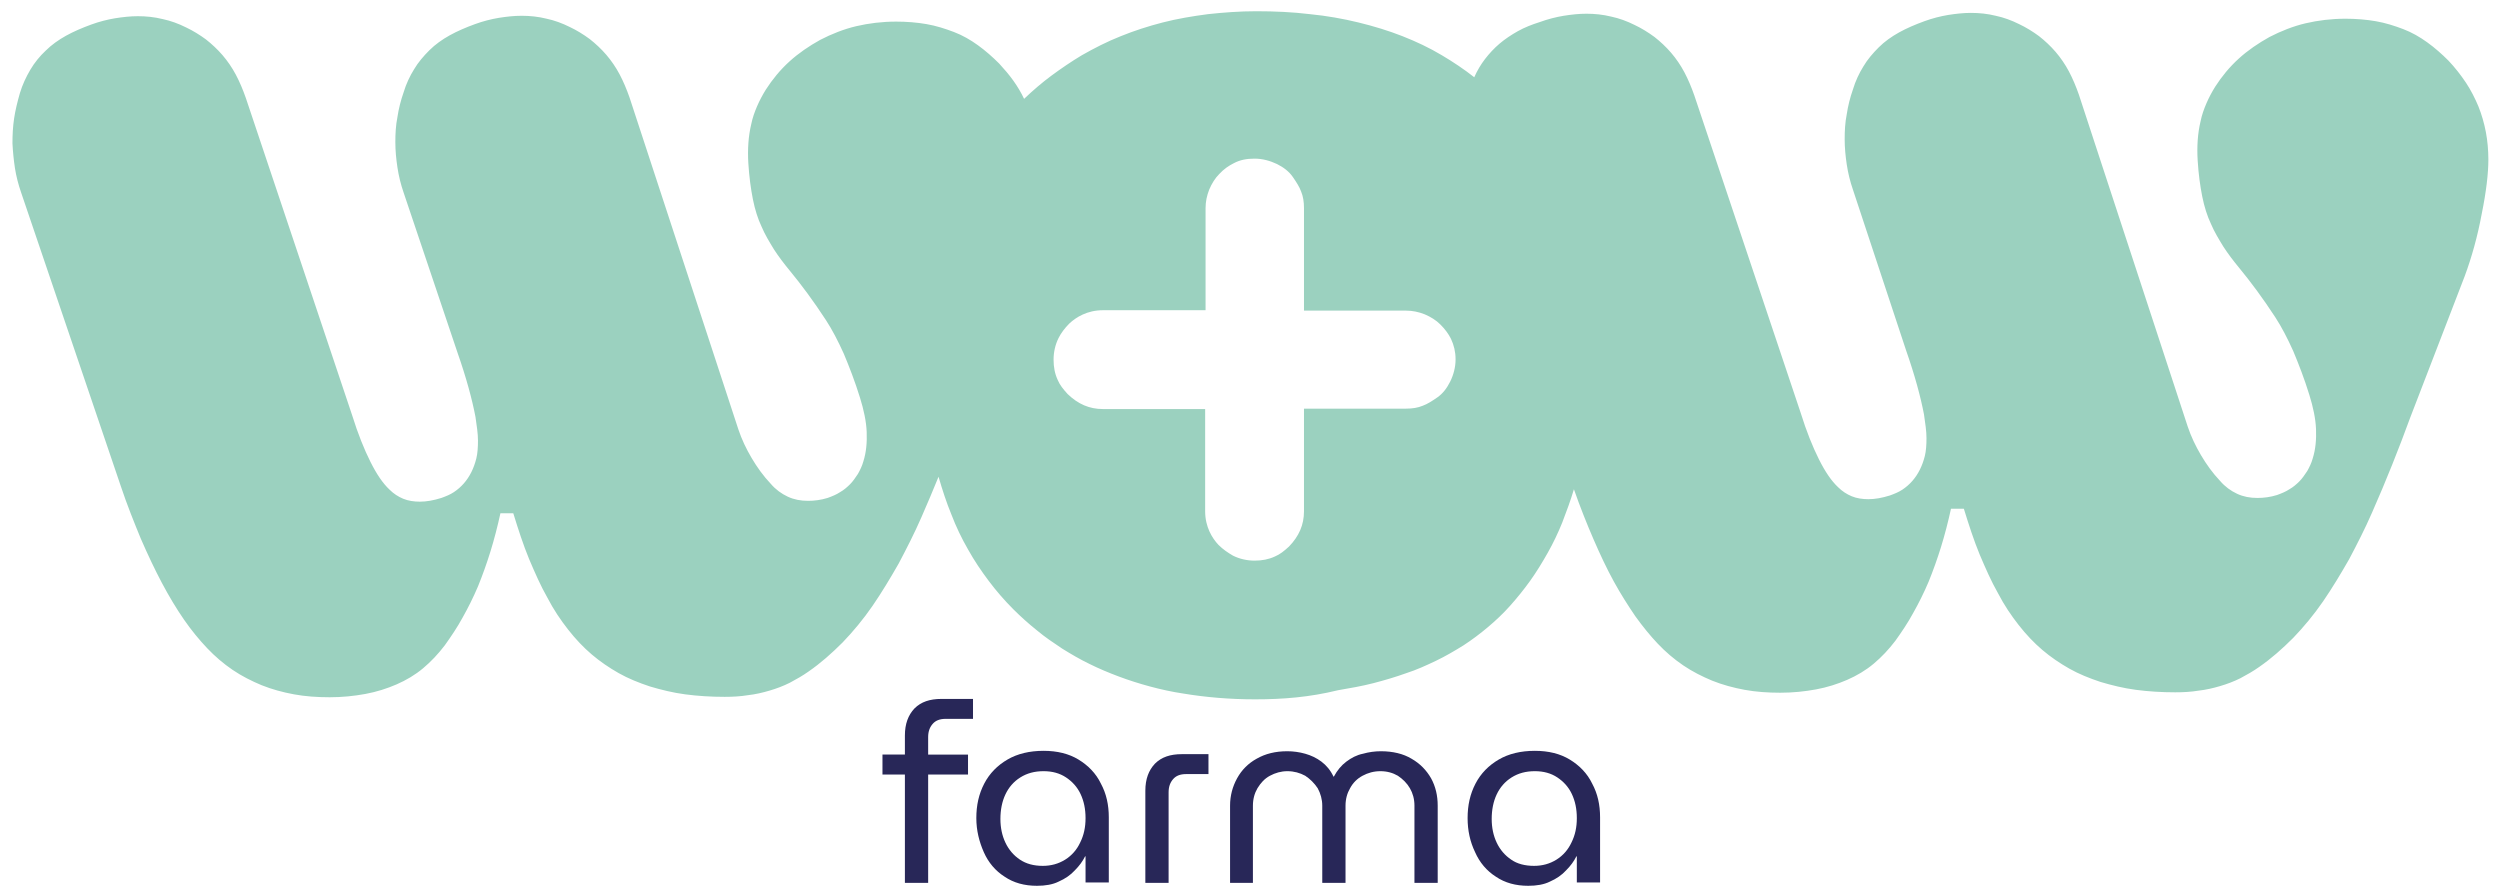 <?xml version="1.0" encoding="utf-8"?>
<!-- Generator: Adobe Illustrator 19.0.0, SVG Export Plug-In . SVG Version: 6.00 Build 0)  -->
<svg version="1.1" id="Layer_1" xmlns="http://www.w3.org/2000/svg" xmlns:xlink="http://www.w3.org/1999/xlink" x="0px" y="0px"
	 viewBox="0 0 602 215.7" enable-background="new 0 0 602 215.7" xml:space="preserve">
<path id="XMLID_11_" fill="#9BD1BF" d="M265.6,74.7c-3.8,0-6.5,1.7-8.1,3.2c-1.1,1.1-2,2.3-2.6,3.5c-0.8,1.6-1.2,3.4-1.2,5.2
	c0,1.8,0.3,3.4,1,4.9c0.5,1.2,1.3,2.2,2.4,3.4c2.5,2.4,5.2,3.6,8.5,3.6h24.6v11.6v13c0,3.8,1.7,6.5,3.2,8.1c1.1,1.1,2.3,1.9,3.5,2.6
	c1.6,0.8,3.4,1.2,5.2,1.2c1.8,0,3.4-0.3,4.9-1c1.2-0.5,2.2-1.3,3.4-2.4c2.4-2.5,3.6-5.2,3.6-8.5V98.4h24.6c1.5,0,2.8-0.2,4-0.7
	c1.1-0.4,2.2-1.1,3.5-2c1.3-0.9,2.3-2.2,3.1-3.8c0.8-1.6,1.3-3.5,1.3-5.3v-0.1c0-1.8-0.4-3.4-1.1-4.9c-0.6-1.2-1.4-2.3-2.6-3.5
	c-1-1-2.3-1.8-3.7-2.4c-1.5-0.6-3-0.9-4.5-0.9h-14h-10.6V50.1c0-1.5-0.2-2.8-0.7-4c-0.4-1.1-1.1-2.2-2-3.5c-0.9-1.3-2.2-2.3-3.8-3.1
	c-1.7-0.8-3.5-1.3-5.4-1.3c-1.9,0-3.5,0.3-5,1.1c-1.2,0.6-2.4,1.4-3.5,2.6c-1,1-1.8,2.3-2.4,3.7c-0.6,1.5-0.9,3-0.9,4.5v19.3v5.3
	h-4.9H265.6z M302.2,168.4c-6.1,0-11.9-0.5-17.3-1.4c-2.7-0.4-5.4-1-8-1.7c-2.6-0.7-5.1-1.5-7.5-2.4c-2.4-0.9-4.8-1.9-7-3
	c-2.3-1.1-4.5-2.4-6.6-3.7c-2.1-1.4-4.2-2.8-6.1-4.4c-2-1.6-3.9-3.3-5.7-5.1c-2.1-2.1-4.1-4.4-5.9-6.8c-1.8-2.4-3.5-4.9-5-7.6
	c-1.5-2.6-2.9-5.5-4-8.4c-1.2-2.9-2.2-6-3.1-9.1c-1.3,3.2-2.7,6.5-4.1,9.7c-1.7,3.9-3.6,7.6-5.5,11.2c-2,3.5-4.1,7-6.3,10.2
	c-2.2,3.2-4.7,6.2-7.2,8.8c-2.6,2.6-5.3,5-8.2,7c-1.4,1-3,1.9-4.5,2.7c-1.6,0.8-3.2,1.4-4.9,1.9c-1.7,0.5-3.4,0.9-5.2,1.1
	c-1.8,0.3-3.7,0.4-5.6,0.4c-3.3,0-6.5-0.2-9.5-0.6c-3-0.4-5.8-1.1-8.5-1.9c-2.7-0.9-5.2-1.9-7.5-3.2c-2.3-1.3-4.5-2.8-6.5-4.5
	c-2-1.7-3.9-3.7-5.7-6c-1.8-2.3-3.5-4.8-5-7.7c-1.6-2.8-3-6-4.4-9.3c-1.4-3.4-2.6-7.1-3.8-11h-3.1c-0.7,3.2-1.5,6.3-2.4,9.2
	c-0.9,2.9-1.9,5.7-3,8.4c-1.1,2.6-2.4,5.2-3.7,7.5c-1.3,2.4-2.8,4.6-4.3,6.7c-1.6,2.1-3.3,3.9-5.2,5.5c-1.9,1.6-4.1,2.9-6.4,3.9
	c-2.3,1-4.8,1.8-7.5,2.3c-2.7,0.5-5.6,0.8-8.6,0.8c-3,0-5.9-0.2-8.6-0.7c-2.7-0.5-5.3-1.2-7.8-2.2c-2.4-1-4.8-2.2-7-3.7
	c-2.2-1.5-4.2-3.2-6.1-5.2c-1.9-2-3.8-4.3-5.6-6.9c-1.8-2.6-3.6-5.6-5.3-8.8c-1.7-3.2-3.4-6.8-5.1-10.7c-1.6-3.9-3.3-8.1-4.8-12.6
	L5.1,46.4c-0.7-2-1.2-4-1.5-5.9c-0.3-2-0.5-4-0.6-6c0-2,0.1-4,0.4-6c0.3-2,0.8-4,1.4-6.1c0.6-2,1.5-3.9,2.5-5.6
	c1-1.7,2.3-3.3,3.7-4.6c1.4-1.4,3.1-2.6,4.9-3.6c1.8-1,3.9-1.9,6.1-2.7c1.9-0.7,3.9-1.2,5.7-1.5c1.9-0.3,3.7-0.5,5.5-0.5
	c2,0,4,0.2,6,0.7c1.9,0.4,3.8,1.1,5.6,2c1.7,0.8,3.3,1.8,4.8,2.9c1.4,1.1,2.8,2.4,4,3.8c1.2,1.4,2.3,3,3.2,4.7
	c0.9,1.7,1.7,3.6,2.4,5.6l25.6,76.4c1.4,4.5,2.9,8.2,4.4,11.2c1.5,3,3,5.2,4.6,6.7c1,1,2.1,1.7,3.3,2.2c1.2,0.5,2.6,0.7,4,0.7
	c1.6,0,3.3-0.3,5.2-0.9c1.1-0.4,2.1-0.8,3-1.4c0.9-0.6,1.7-1.3,2.4-2.1c0.7-0.8,1.3-1.7,1.8-2.7c0.5-1,0.9-2.1,1.2-3.3
	c0.3-1.2,0.4-2.7,0.4-4.3c0-1.7-0.3-3.6-0.6-5.7c-0.8-4.2-2.2-9.4-4.3-15.4L97.2,46.4c-0.7-2-1.2-4.1-1.5-6.1c-0.3-2-0.5-4-0.5-6.1
	c0-2,0.1-4,0.5-6c0.3-2,0.8-4,1.5-6c0.6-2,1.5-3.9,2.5-5.5c1-1.7,2.3-3.2,3.7-4.6c1.4-1.4,3.1-2.6,4.9-3.6c1.8-1,3.9-1.9,6.1-2.7
	c1.9-0.7,3.9-1.2,5.7-1.5c1.9-0.3,3.7-0.5,5.5-0.5c2,0,4,0.2,6,0.7c1.9,0.4,3.8,1.1,5.6,2c1.7,0.8,3.3,1.8,4.8,2.9
	c1.4,1.1,2.8,2.4,4,3.8c1.2,1.4,2.3,3,3.2,4.7c0.9,1.7,1.7,3.6,2.4,5.6l26.2,79.9c0.8,2.4,1.9,4.7,3.2,6.9c1.3,2.2,2.8,4.3,4.6,6.2
	c1.2,1.4,2.6,2.4,4.1,3.1c1.5,0.7,3.1,1,4.9,1c1.5,0,3.1-0.2,4.7-0.7c1.1-0.4,2.1-0.8,3-1.4c0.9-0.5,1.7-1.2,2.4-1.9
	c0.7-0.7,1.3-1.6,1.9-2.5c0.5-0.9,1-1.9,1.3-3c0.7-2.2,0.9-4.6,0.8-7.1c-0.1-2.5-0.7-5.3-1.6-8.2c-1.2-3.9-2.6-7.5-3.9-10.6
	c-1.4-3.1-2.8-5.8-4.3-8.1c-3-4.6-5.9-8.5-8.7-11.9c-1.4-1.7-2.7-3.4-3.8-5.1c-1.1-1.8-2.2-3.6-3-5.5c-0.9-1.9-1.6-4.1-2.1-6.6
	c-0.5-2.5-0.9-5.5-1.1-8.7c-0.2-3.3,0-6.5,0.7-9.4c0.3-1.5,0.8-2.9,1.4-4.3c0.6-1.4,1.3-2.7,2.1-4c1.6-2.5,3.5-4.8,5.7-6.8
	c2.2-2,4.7-3.7,7.4-5.2c2.7-1.4,5.7-2.6,8.7-3.3c3-0.7,6.2-1.1,9.6-1.1c2.5,0,5,0.2,7.3,0.6c2.3,0.4,4.5,1.1,6.6,1.9
	c2.1,0.8,4,1.9,5.8,3.2c1.8,1.3,3.5,2.8,5.1,4.4c1.2,1.3,2.4,2.7,3.4,4.1c1,1.4,1.9,2.9,2.6,4.4c2.1-2,4.3-3.9,6.6-5.6
	c2.3-1.7,4.8-3.4,7.3-4.9c3-1.7,6.1-3.3,9.4-4.6c3.2-1.3,6.6-2.4,10.1-3.3c3.5-0.9,7.1-1.5,10.9-2c3.7-0.4,7.6-0.7,11.6-0.7
	c4.5,0,8.8,0.2,12.9,0.7c4.1,0.4,8,1.1,11.7,2c3.7,0.9,7.3,2,10.6,3.3c3.3,1.3,6.5,2.8,9.5,4.6c2.7,1.6,5.4,3.4,7.8,5.3
	c0.7-1.6,1.6-3.1,2.6-4.4c1-1.3,2.2-2.6,3.5-3.7c1.3-1.1,2.8-2.1,4.4-3c1.6-0.9,3.4-1.6,5.3-2.2c1.9-0.7,3.9-1.2,5.7-1.5
	c1.9-0.3,3.7-0.5,5.5-0.5c2,0,4,0.2,6,0.7c1.9,0.4,3.8,1.1,5.6,2c1.7,0.8,3.3,1.8,4.8,2.9c1.4,1.1,2.8,2.4,4,3.8
	c1.2,1.4,2.3,3,3.2,4.7c0.9,1.7,1.7,3.6,2.4,5.6l25.6,76.4c1.4,4.5,2.9,8.2,4.4,11.2c1.5,3,3,5.2,4.6,6.7c1,1,2.1,1.7,3.3,2.2
	c1.2,0.5,2.6,0.7,4,0.7c1.6,0,3.3-0.3,5.2-0.9c1.1-0.4,2.1-0.8,3-1.4c0.9-0.6,1.7-1.3,2.4-2.1c0.7-0.8,1.3-1.7,1.8-2.7
	c0.5-1,0.9-2.1,1.2-3.3c0.3-1.2,0.4-2.7,0.4-4.3c0-1.7-0.3-3.6-0.6-5.7c-0.8-4.2-2.2-9.4-4.3-15.4l-12.8-38.7
	c-0.7-2-1.2-4.1-1.5-6.1c-0.3-2-0.5-4-0.5-6.1c0-2,0.1-4,0.5-6c0.3-2,0.8-4,1.5-6c0.6-2,1.5-3.9,2.5-5.5c1-1.7,2.3-3.2,3.7-4.6
	c1.4-1.4,3.1-2.6,4.9-3.6c1.8-1,3.9-1.9,6.1-2.7c1.9-0.7,3.9-1.2,5.7-1.5c1.9-0.3,3.7-0.5,5.5-0.5c2,0,4,0.2,6,0.7
	c1.9,0.4,3.8,1.1,5.6,2c1.7,0.8,3.3,1.8,4.8,2.9c1.4,1.1,2.8,2.4,4,3.8c1.2,1.4,2.3,3,3.2,4.7c0.9,1.7,1.7,3.6,2.4,5.6l26.2,79.9
	c0.8,2.4,1.9,4.7,3.2,6.9c1.3,2.2,2.8,4.3,4.6,6.2c1.2,1.4,2.6,2.4,4.1,3.1c1.5,0.7,3.1,1,4.9,1c1.5,0,3.1-0.2,4.7-0.7
	c1.1-0.4,2.1-0.8,3-1.4c0.9-0.5,1.7-1.2,2.4-1.9c0.7-0.7,1.3-1.6,1.9-2.5c0.5-0.9,1-1.9,1.3-3c0.7-2.2,0.9-4.6,0.8-7.1
	c-0.1-2.5-0.7-5.3-1.6-8.2c-1.2-3.9-2.6-7.5-3.9-10.6c-1.4-3.1-2.8-5.8-4.3-8.1c-3-4.6-5.9-8.5-8.7-11.9c-1.4-1.7-2.7-3.4-3.8-5.1
	c-1.1-1.8-2.2-3.6-3-5.5c-0.9-1.9-1.6-4.1-2.1-6.6c-0.5-2.5-0.9-5.4-1.1-8.7c-0.2-3.3,0-6.5,0.7-9.4c0.3-1.5,0.8-2.9,1.4-4.3
	c0.6-1.4,1.3-2.7,2.1-4c1.6-2.5,3.5-4.8,5.7-6.8c2.2-2,4.7-3.7,7.4-5.2c2.7-1.4,5.7-2.6,8.7-3.3c3-0.7,6.2-1.1,9.6-1.1
	c2.5,0,5,0.2,7.3,0.6c2.3,0.4,4.5,1.1,6.6,1.9c2.1,0.8,4,1.9,5.8,3.2c1.8,1.3,3.5,2.8,5.1,4.4c1.6,1.7,3,3.5,4.2,5.3
	c1.2,1.8,2.2,3.8,3,5.7c0.8,2,1.4,4.1,1.8,6.2c0.4,2.1,0.6,4.4,0.6,6.6c0,3.3-0.5,7.7-1.6,13.1c-1,5.4-2.4,10.4-4.1,15l-13.1,34
	c-2.7,7.4-5.8,15.2-9.2,22.9c-1.7,3.9-3.6,7.6-5.5,11.2c-2,3.5-4.1,7-6.3,10.2c-2.2,3.2-4.7,6.2-7.2,8.8c-2.6,2.6-5.3,5-8.2,7
	c-1.4,1-3,1.9-4.5,2.7c-1.6,0.8-3.2,1.4-4.9,1.9c-1.7,0.5-3.4,0.9-5.2,1.1c-1.8,0.3-3.7,0.4-5.6,0.4c-3.3,0-6.5-0.2-9.5-0.6
	c-3-0.4-5.8-1.1-8.5-1.9c-2.7-0.9-5.2-1.9-7.5-3.2c-2.3-1.3-4.5-2.8-6.5-4.5c-2-1.7-3.9-3.7-5.7-6c-1.8-2.3-3.5-4.8-5-7.7
	c-1.6-2.8-3-6-4.4-9.3c-1.4-3.4-2.6-7.1-3.8-11h-3.1c-0.7,3.2-1.5,6.3-2.4,9.2c-0.9,2.9-1.9,5.7-3,8.4c-1.1,2.6-2.4,5.2-3.7,7.5
	c-1.3,2.4-2.8,4.6-4.3,6.7c-1.6,2.1-3.3,3.9-5.2,5.5c-1.9,1.6-4.1,2.9-6.4,3.9c-2.3,1-4.8,1.8-7.5,2.3c-2.7,0.5-5.6,0.8-8.6,0.8
	c-3,0-5.9-0.2-8.6-0.7c-2.7-0.5-5.3-1.2-7.8-2.2c-2.4-1-4.8-2.2-7-3.7c-2.2-1.5-4.2-3.2-6.1-5.2c-1.8-1.9-3.6-4.1-5.4-6.6
	c-1.7-2.5-3.5-5.3-5.2-8.4c-1.7-3.1-3.3-6.5-4.9-10.2c-1.6-3.7-3.2-7.7-4.7-12c-0.8,2.7-1.8,5.4-2.8,8c-1,2.5-2.2,5-3.5,7.3
	c-1.3,2.3-2.7,4.6-4.2,6.7c-1.5,2.1-3.2,4.2-4.9,6.1c-1.6,1.8-3.4,3.5-5.3,5.1c-1.9,1.6-3.9,3.1-5.9,4.4c-2.1,1.3-4.3,2.6-6.6,3.7
	c-2.3,1.1-4.7,2.2-7.2,3c-2.5,0.9-5.2,1.7-7.9,2.4c-2.7,0.7-5.6,1.2-8.5,1.7C315.3,167.9,308.9,168.4,302.2,168.4z"/>
<path id="XMLID_10_" fill="#282758" d="M217.9,212.6v-26.1h-5.4v-4.8h5.4v-4.6c0-2.8,0.8-4.9,2.3-6.5c1.6-1.6,3.7-2.3,6.5-2.3h7.6
	v4.8h-6.6c-1.4,0-2.4,0.4-3.1,1.2s-1.1,1.8-1.1,3.2v4.2h9.6v4.8h-9.6v26.1H217.9z"/>
<path id="XMLID_7_" fill="#282758" d="M251.1,208.5c2,0,3.8-0.5,5.4-1.5c1.6-1,2.8-2.4,3.6-4.1c0.9-1.8,1.3-3.7,1.3-5.9
	c0-2.2-0.4-4.1-1.2-5.8c-0.8-1.7-2-3-3.5-4c-1.5-1-3.3-1.5-5.4-1.5c-2.2,0-4,0.5-5.6,1.5c-1.6,1-2.8,2.4-3.6,4.1
	c-0.8,1.7-1.2,3.7-1.2,5.9c0,2.1,0.4,4,1.2,5.7c0.8,1.7,2,3.1,3.5,4.1C247.1,208,248.9,208.5,251.1,208.5z M249.7,213.3
	c-3,0-5.6-0.7-7.8-2.2c-2.2-1.4-3.9-3.4-5-5.9s-1.8-5.2-1.8-8.2c0-3.1,0.6-5.8,1.9-8.3c1.3-2.5,3.2-4.4,5.6-5.8
	c2.4-1.4,5.3-2.1,8.7-2.1c3.3,0,6.1,0.7,8.4,2.1c2.3,1.4,4.2,3.3,5.4,5.8c1.3,2.4,1.9,5.1,1.9,8.1v15.7h-5.6v-6.3h-0.1
	c-0.6,1.2-1.4,2.3-2.5,3.4c-1,1.1-2.3,2-3.9,2.7C253.5,213,251.7,213.3,249.7,213.3z"/>
<path id="XMLID_6_" fill="#282758" d="M275.8,212.6v-22.2c0-2.8,0.8-4.9,2.3-6.5c1.6-1.6,3.7-2.3,6.5-2.3h6.4v4.8h-5.4
	c-1.4,0-2.4,0.4-3.1,1.2c-0.7,0.8-1.1,1.8-1.1,3.2v21.8H275.8z"/>
<path id="XMLID_5_" fill="#282758" d="M296.2,212.6V194c0-2.4,0.6-4.6,1.7-6.6c1.1-2,2.7-3.6,4.7-4.7c2.1-1.2,4.5-1.8,7.4-1.8
	c1.4,0,2.9,0.2,4.3,0.6c1.4,0.4,2.7,1,3.9,1.9s2.2,2.1,2.9,3.6h0.1c0.8-1.5,1.8-2.7,3-3.6c1.2-0.9,2.5-1.6,4-1.9
	c1.4-0.4,2.9-0.6,4.3-0.6c2.9,0,5.4,0.6,7.4,1.8c2.1,1.2,3.6,2.8,4.7,4.7c1.1,2,1.6,4.2,1.6,6.6v18.6h-5.6V194c0-1.6-0.4-3-1.1-4.2
	c-0.7-1.2-1.7-2.2-2.9-3c-1.2-0.7-2.6-1.1-4.2-1.1c-1.6,0-3,0.4-4.3,1.1c-1.3,0.7-2.3,1.7-3,3c-0.7,1.2-1.1,2.6-1.1,4.2v18.6h-5.6
	V194c0-1.5-0.4-2.9-1.1-4.2c-0.8-1.2-1.8-2.2-3-3c-1.3-0.7-2.7-1.1-4.3-1.1c-1.5,0-2.9,0.4-4.2,1.1c-1.3,0.7-2.2,1.7-3,3
	c-0.7,1.2-1.1,2.6-1.1,4.2v18.6H296.2z"/>
<path id="XMLID_2_" fill="#282758" d="M369.4,208.5c2,0,3.8-0.5,5.4-1.5c1.6-1,2.8-2.4,3.6-4.1c0.9-1.8,1.3-3.7,1.3-5.9
	c0-2.2-0.4-4.1-1.2-5.8c-0.8-1.7-2-3-3.5-4c-1.5-1-3.3-1.5-5.4-1.5c-2.2,0-4,0.5-5.6,1.5c-1.6,1-2.8,2.4-3.6,4.1
	c-0.8,1.7-1.2,3.7-1.2,5.9c0,2.1,0.4,4,1.2,5.7c0.8,1.7,2,3.1,3.5,4.1C365.3,208,367.2,208.5,369.4,208.5z M368,213.3
	c-3,0-5.6-0.7-7.8-2.2c-2.2-1.4-3.9-3.4-5-5.9c-1.2-2.5-1.8-5.2-1.8-8.2c0-3.1,0.6-5.8,1.9-8.3s3.2-4.4,5.6-5.8
	c2.4-1.4,5.3-2.1,8.7-2.1c3.3,0,6.1,0.7,8.4,2.1c2.3,1.4,4.2,3.3,5.4,5.8c1.3,2.4,1.9,5.1,1.9,8.1v15.7h-5.6v-6.3h-0.1
	c-0.6,1.2-1.4,2.3-2.5,3.4c-1,1.1-2.3,2-3.9,2.7C371.8,213,370,213.3,368,213.3z"/>
</svg>
